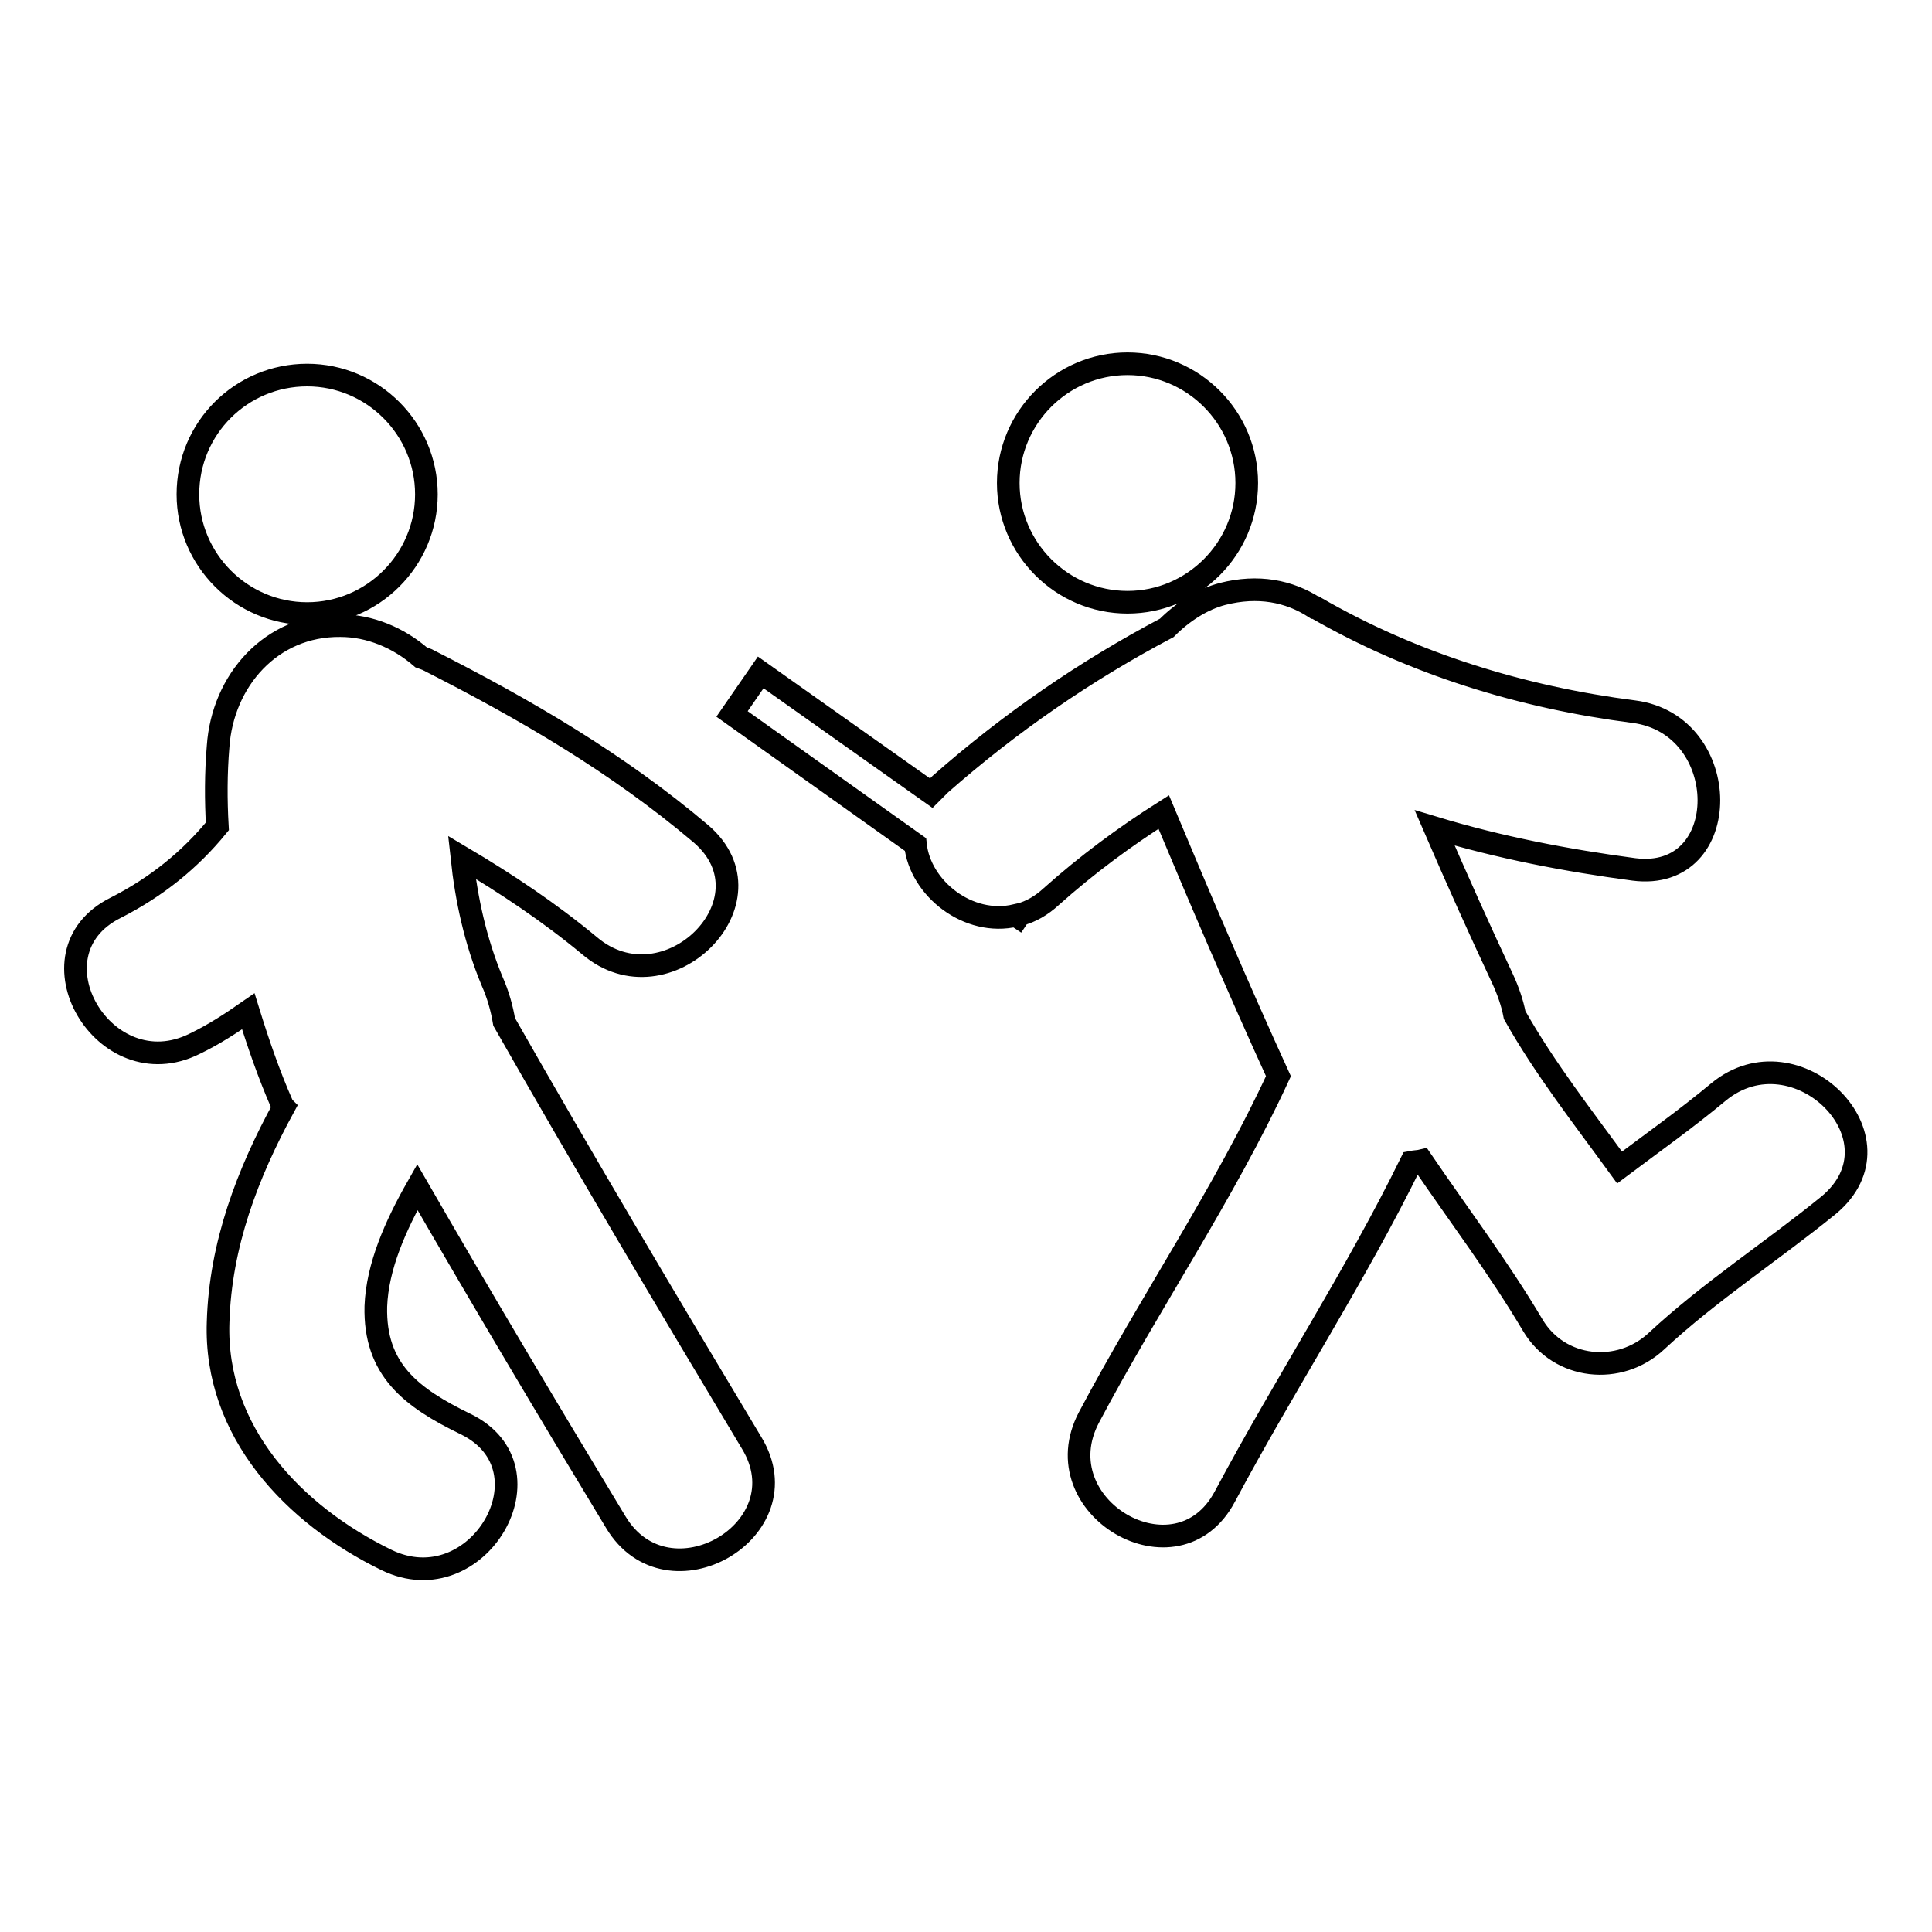 <?xml version="1.0" encoding="utf-8"?>
<!-- Svg Vector Icons : http://www.onlinewebfonts.com/icon -->
<!DOCTYPE svg PUBLIC "-//W3C//DTD SVG 1.1//EN" "http://www.w3.org/Graphics/SVG/1.1/DTD/svg11.dtd">
<svg version="1.1" xmlns="http://www.w3.org/2000/svg" xmlns:xlink="http://www.w3.org/1999/xlink" x="0px" y="0px" viewBox="0 0 256 256" enable-background="new 0 0 256 256" xml:space="preserve">
<g> <path stroke-width="3" fill-opacity="0" stroke="#000000"  d="M66.8,135.4c-0.3-1.8-0.8-3.6-1.6-5.4c-2.2-5.3-3.4-10.8-4-16.4c5.9,3.5,11.6,7.3,16.9,11.7 c10.2,8.7,25-6,14.8-14.8C81.8,101.1,69.6,94,56.6,87.4c-0.3-0.1-0.5-0.2-0.8-0.3c-3-2.6-6.8-4.2-10.7-4.2 c-9.2-0.1-15.6,7.3-16.2,16c-0.3,3.6-0.3,7.1-0.1,10.6c-3.6,4.4-8,8-13.5,10.8c-12,6-1.5,24,10.5,18c2.5-1.2,4.8-2.7,7.1-4.3 c1.3,4.2,2.7,8.3,4.5,12.4c0,0.1,0.1,0.2,0.2,0.3c-4.8,8.8-8.4,18.2-8.7,28.5c-0.5,14.5,10,25.5,22.3,31.5 c12.1,5.9,22.6-12.1,10.5-18c-7.2-3.5-12.1-7.2-11.9-15.6c0.2-5.3,2.6-10.7,5.5-15.8c8.6,14.9,17.4,29.7,26.3,44.4 c6.9,11.5,25,1,18-10.5C88.5,172.7,77.5,154.2,66.8,135.4z M24.9,65.5c0,8.7,7.1,15.8,15.8,15.8s15.8-7.1,15.8-15.8 s-7.1-15.8-15.8-15.8S24.9,56.7,24.9,65.5z M133.6,64c0,8.7,7.1,15.8,15.8,15.8s15.8-7.1,15.8-15.8s-7.1-15.8-15.8-15.8 S133.6,55.3,133.6,64L133.6,64z M227.7,144.7c-4.2,3.5-8.7,6.7-13.1,10c-4.8-6.6-9.9-13.1-13.9-20.2c-0.3-1.6-0.9-3.3-1.6-4.8 c-3.1-6.6-6.1-13.3-9-20c8.6,2.6,17.4,4.3,26.4,5.5c13.3,1.7,13.2-19.2,0-20.9c-14.8-1.9-29.2-6.3-42.2-13.8c0,0-0.1,0-0.1,0 c-3.4-2.2-7.5-3-12.2-1.8c-2.7,0.7-5.3,2.4-7.4,4.5c-10.8,5.7-20.8,12.6-30,20.7c-0.4,0.4-0.8,0.8-1.2,1.2l-22.6-16L97,94.6 l24.3,17.3c0.6,5.8,7,10.9,13.3,9.4l0.3,0.2l0.2-0.3c1.5-0.4,2.9-1.2,4.2-2.4c4.7-4.2,9.7-7.9,14.9-11.2c4.9,11.7,9.9,23.4,15.2,35 c-7.2,15.6-17,29.9-25.1,45.2c-6.3,11.9,11.7,22.4,18,10.5c8-15,17.3-29.2,24.7-44.3c0.5-0.1,1-0.1,1.4-0.2 c4.9,7.2,10.2,14.2,14.7,21.8c3.5,5.9,11.5,6.7,16.4,2.1c7.1-6.6,15.3-11.9,22.8-18C252.9,150.9,238,136.2,227.7,144.7z"/></g>
</svg>